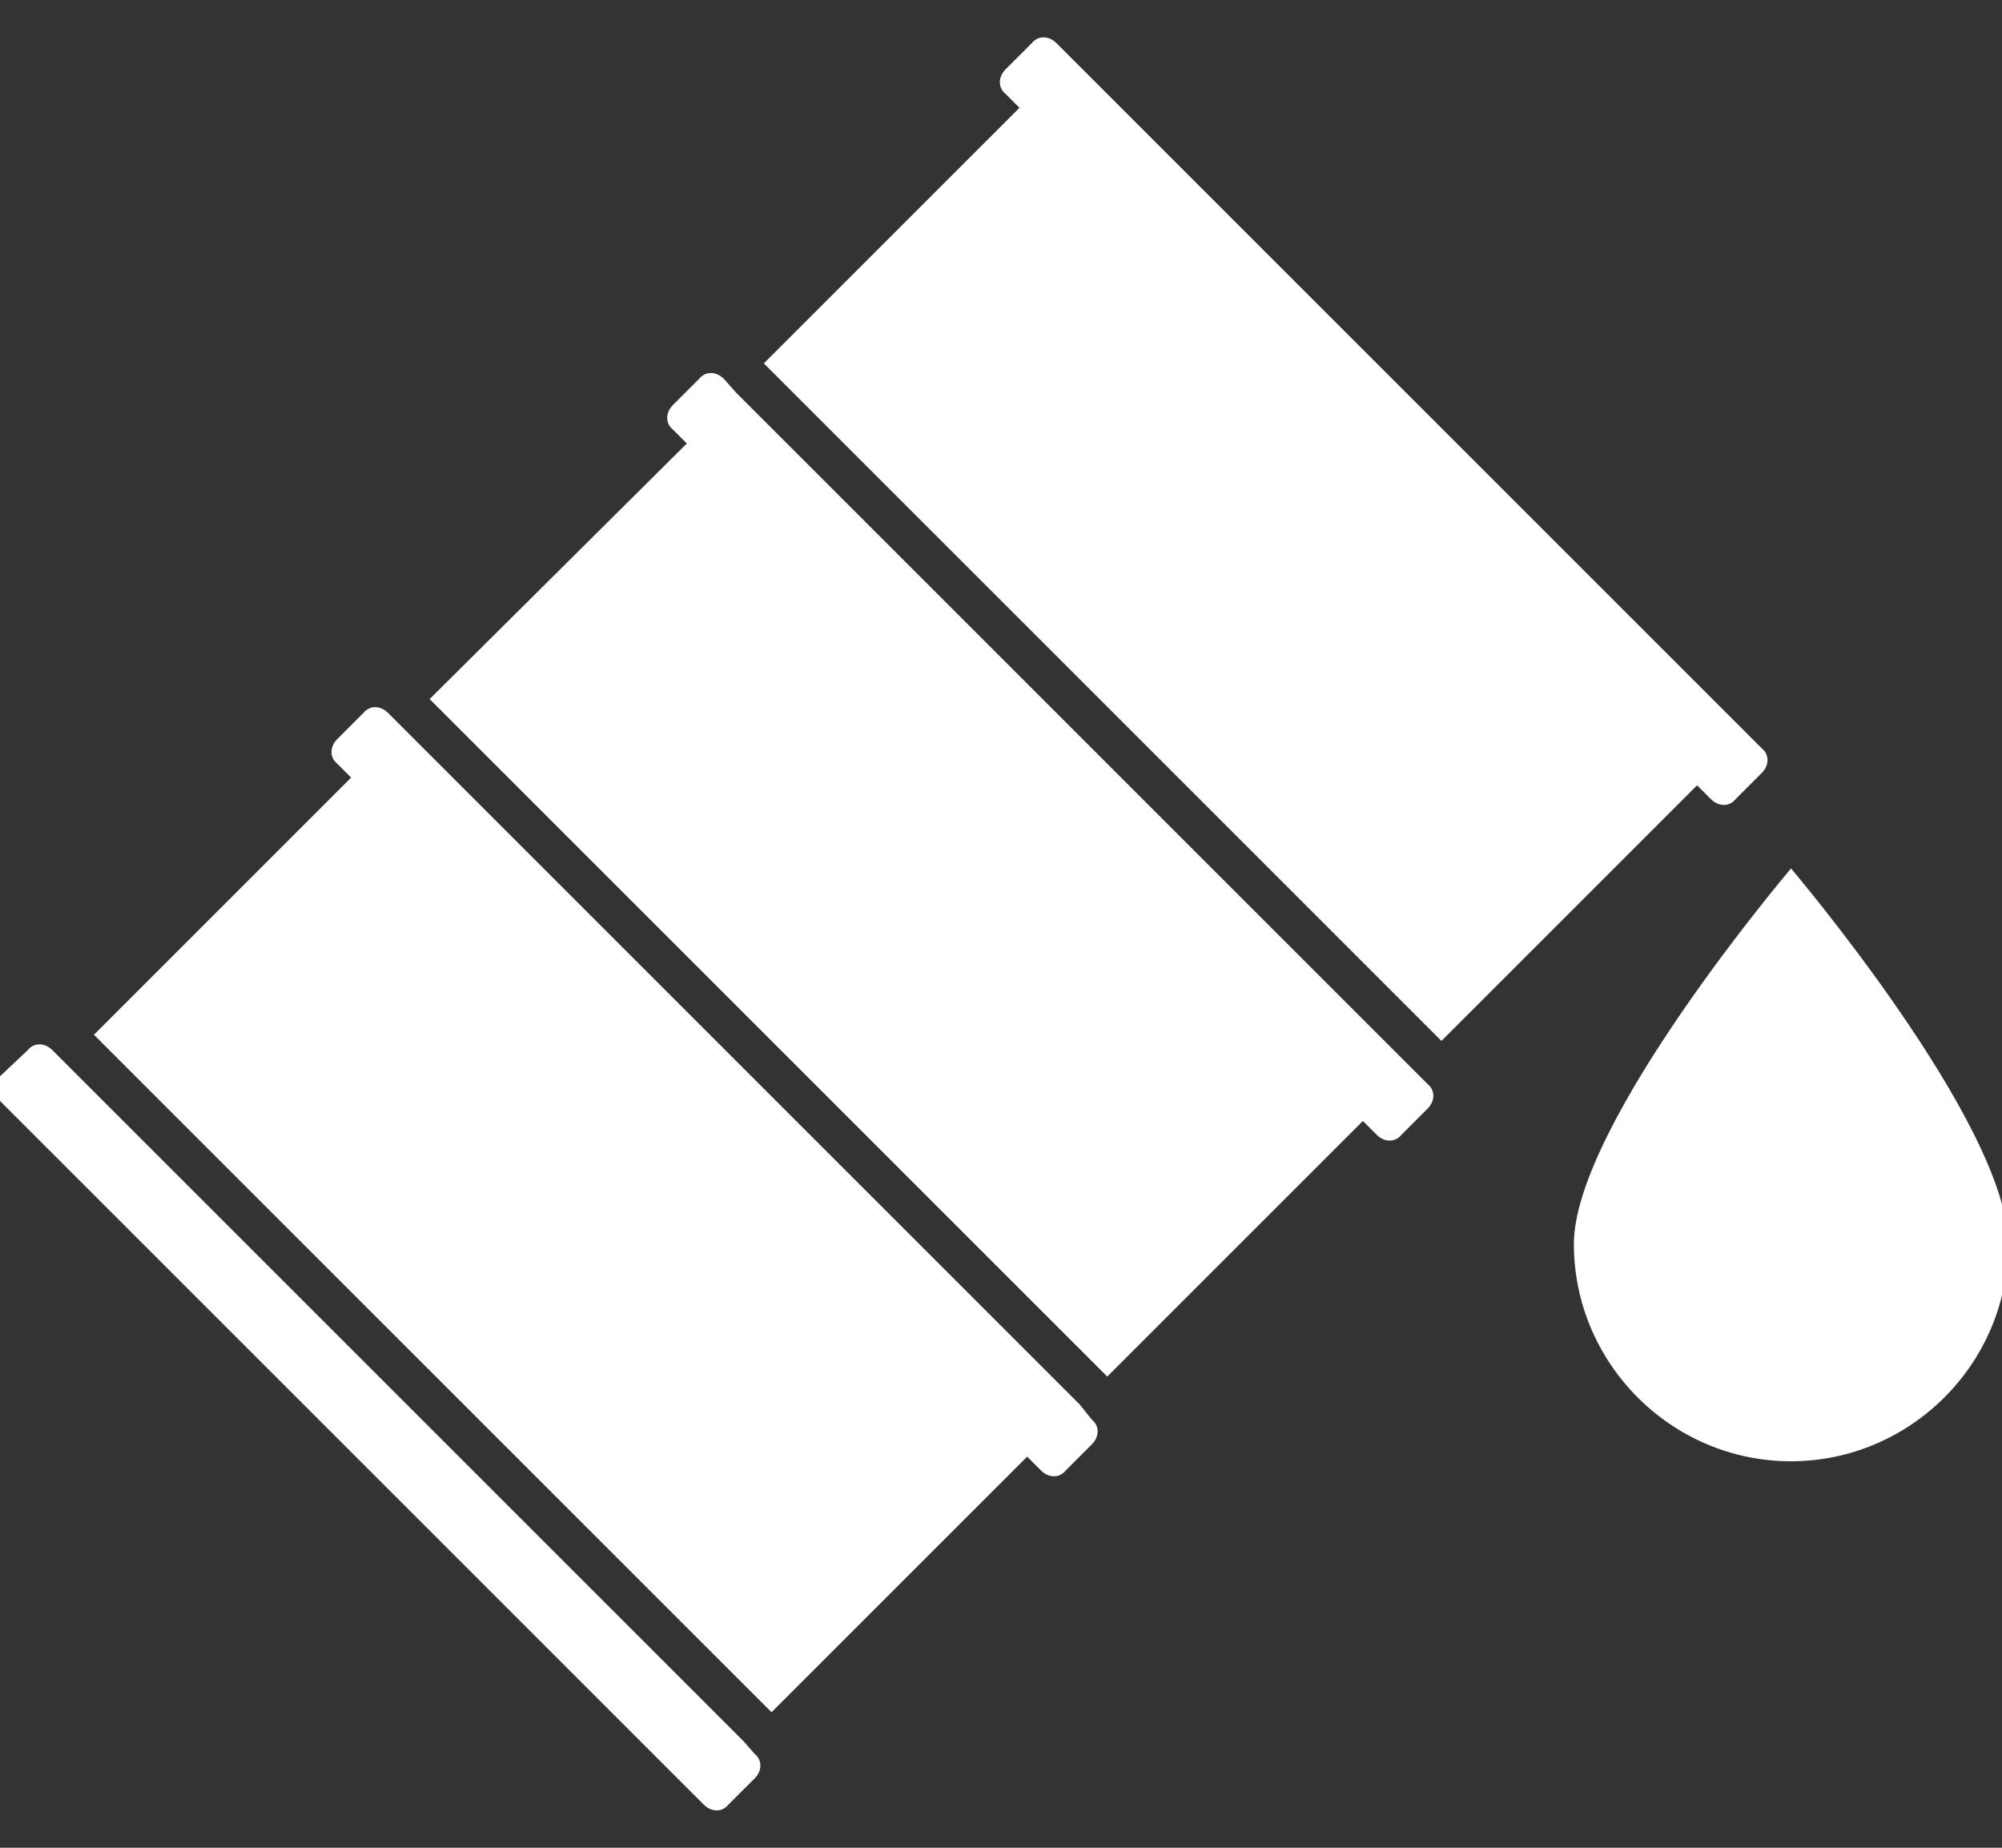 <?xml version="1.0" encoding="utf-8"?>
<!-- Generator: Adobe Illustrator 18.0.0, SVG Export Plug-In . SVG Version: 6.00 Build 0)  -->
<!DOCTYPE svg PUBLIC "-//W3C//DTD SVG 1.1//EN" "http://www.w3.org/Graphics/SVG/1.1/DTD/svg11.dtd">
<svg version="1.1" id="Layer_1" xmlns="http://www.w3.org/2000/svg" xmlns:xlink="http://www.w3.org/1999/xlink" x="0px" y="0px"
	 width="130px" height="120px" viewBox="0 0 130 120" enable-background="new 0 0 130 120" xml:space="preserve">
<rect x="0" y="0" width="130" height="120" fill="#333333" stroke="none"/>
<g>
	<g>
		<path fill="#FFFFFF" d="M48.3,113.1l-44-44l-0.9-0.9c-0.5-0.5-1.2-0.5-1.6,0L0,69.9c-0.5,0.5-0.5,1.2,0,1.6l45.7,45.7
			c0.5,0.5,1.2,0.5,1.6,0l1.7-1.7c0.5-0.5,0.5-1.2,0-1.6L48.3,113.1z"/>
	</g>
	<g>
		<path fill="#FFFFFF" d="M70.1,91.2l-44-44l-0.9-0.9c-0.5-0.5-1.2-0.5-1.6,0l-1.7,1.7c-0.5,0.5-0.5,1.2,0,1.6l0.9,0.9L6.1,67.2
			l44,44l16.6-16.6l0.9,0.9c0.5,0.5,1.2,0.5,1.6,0l1.7-1.7c0.5-0.5,0.5-1.2,0-1.6L70.1,91.2z"/>
	</g>
	<g>
		<path fill="#FFFFFF" d="M91.8,69.5l-44-44L47,24.6c-0.5-0.5-1.2-0.5-1.6,0l-1.7,1.7c-0.5,0.5-0.5,1.2,0,1.6l0.9,0.9L27.9,45.4
			l44,44l16.6-16.6l0.9,0.9c0.5,0.5,1.2,0.5,1.6,0l1.7-1.7c0.5-0.5,0.5-1.2,0-1.6L91.8,69.5z"/>
	</g>
	<g>
		<path fill="#FFFFFF" d="M111.1,51.9c0.5,0.5,1.2,0.5,1.6,0l1.7-1.7c0.5-0.5,0.5-1.2,0-1.6l-0.9-0.9l-44-44l-0.9-0.9
			c-0.5-0.5-1.2-0.5-1.6,0l-1.7,1.7c-0.5,0.5-0.5,1.2,0,1.6L66.2,7L49.6,23.6l44,44L110.2,51L111.1,51.9z"/>
	</g>
	<g>
		<path fill="#FFFFFF" d="M116.3,56.4c0,0-14.1,16.6-14.1,24.4c0,7.7,6.3,14.1,14.1,14.1c7.7,0,14.1-6.3,14.1-14.1
			C130.4,73,116.3,56.4,116.3,56.4z"/>
	</g>
</g>
</svg>
